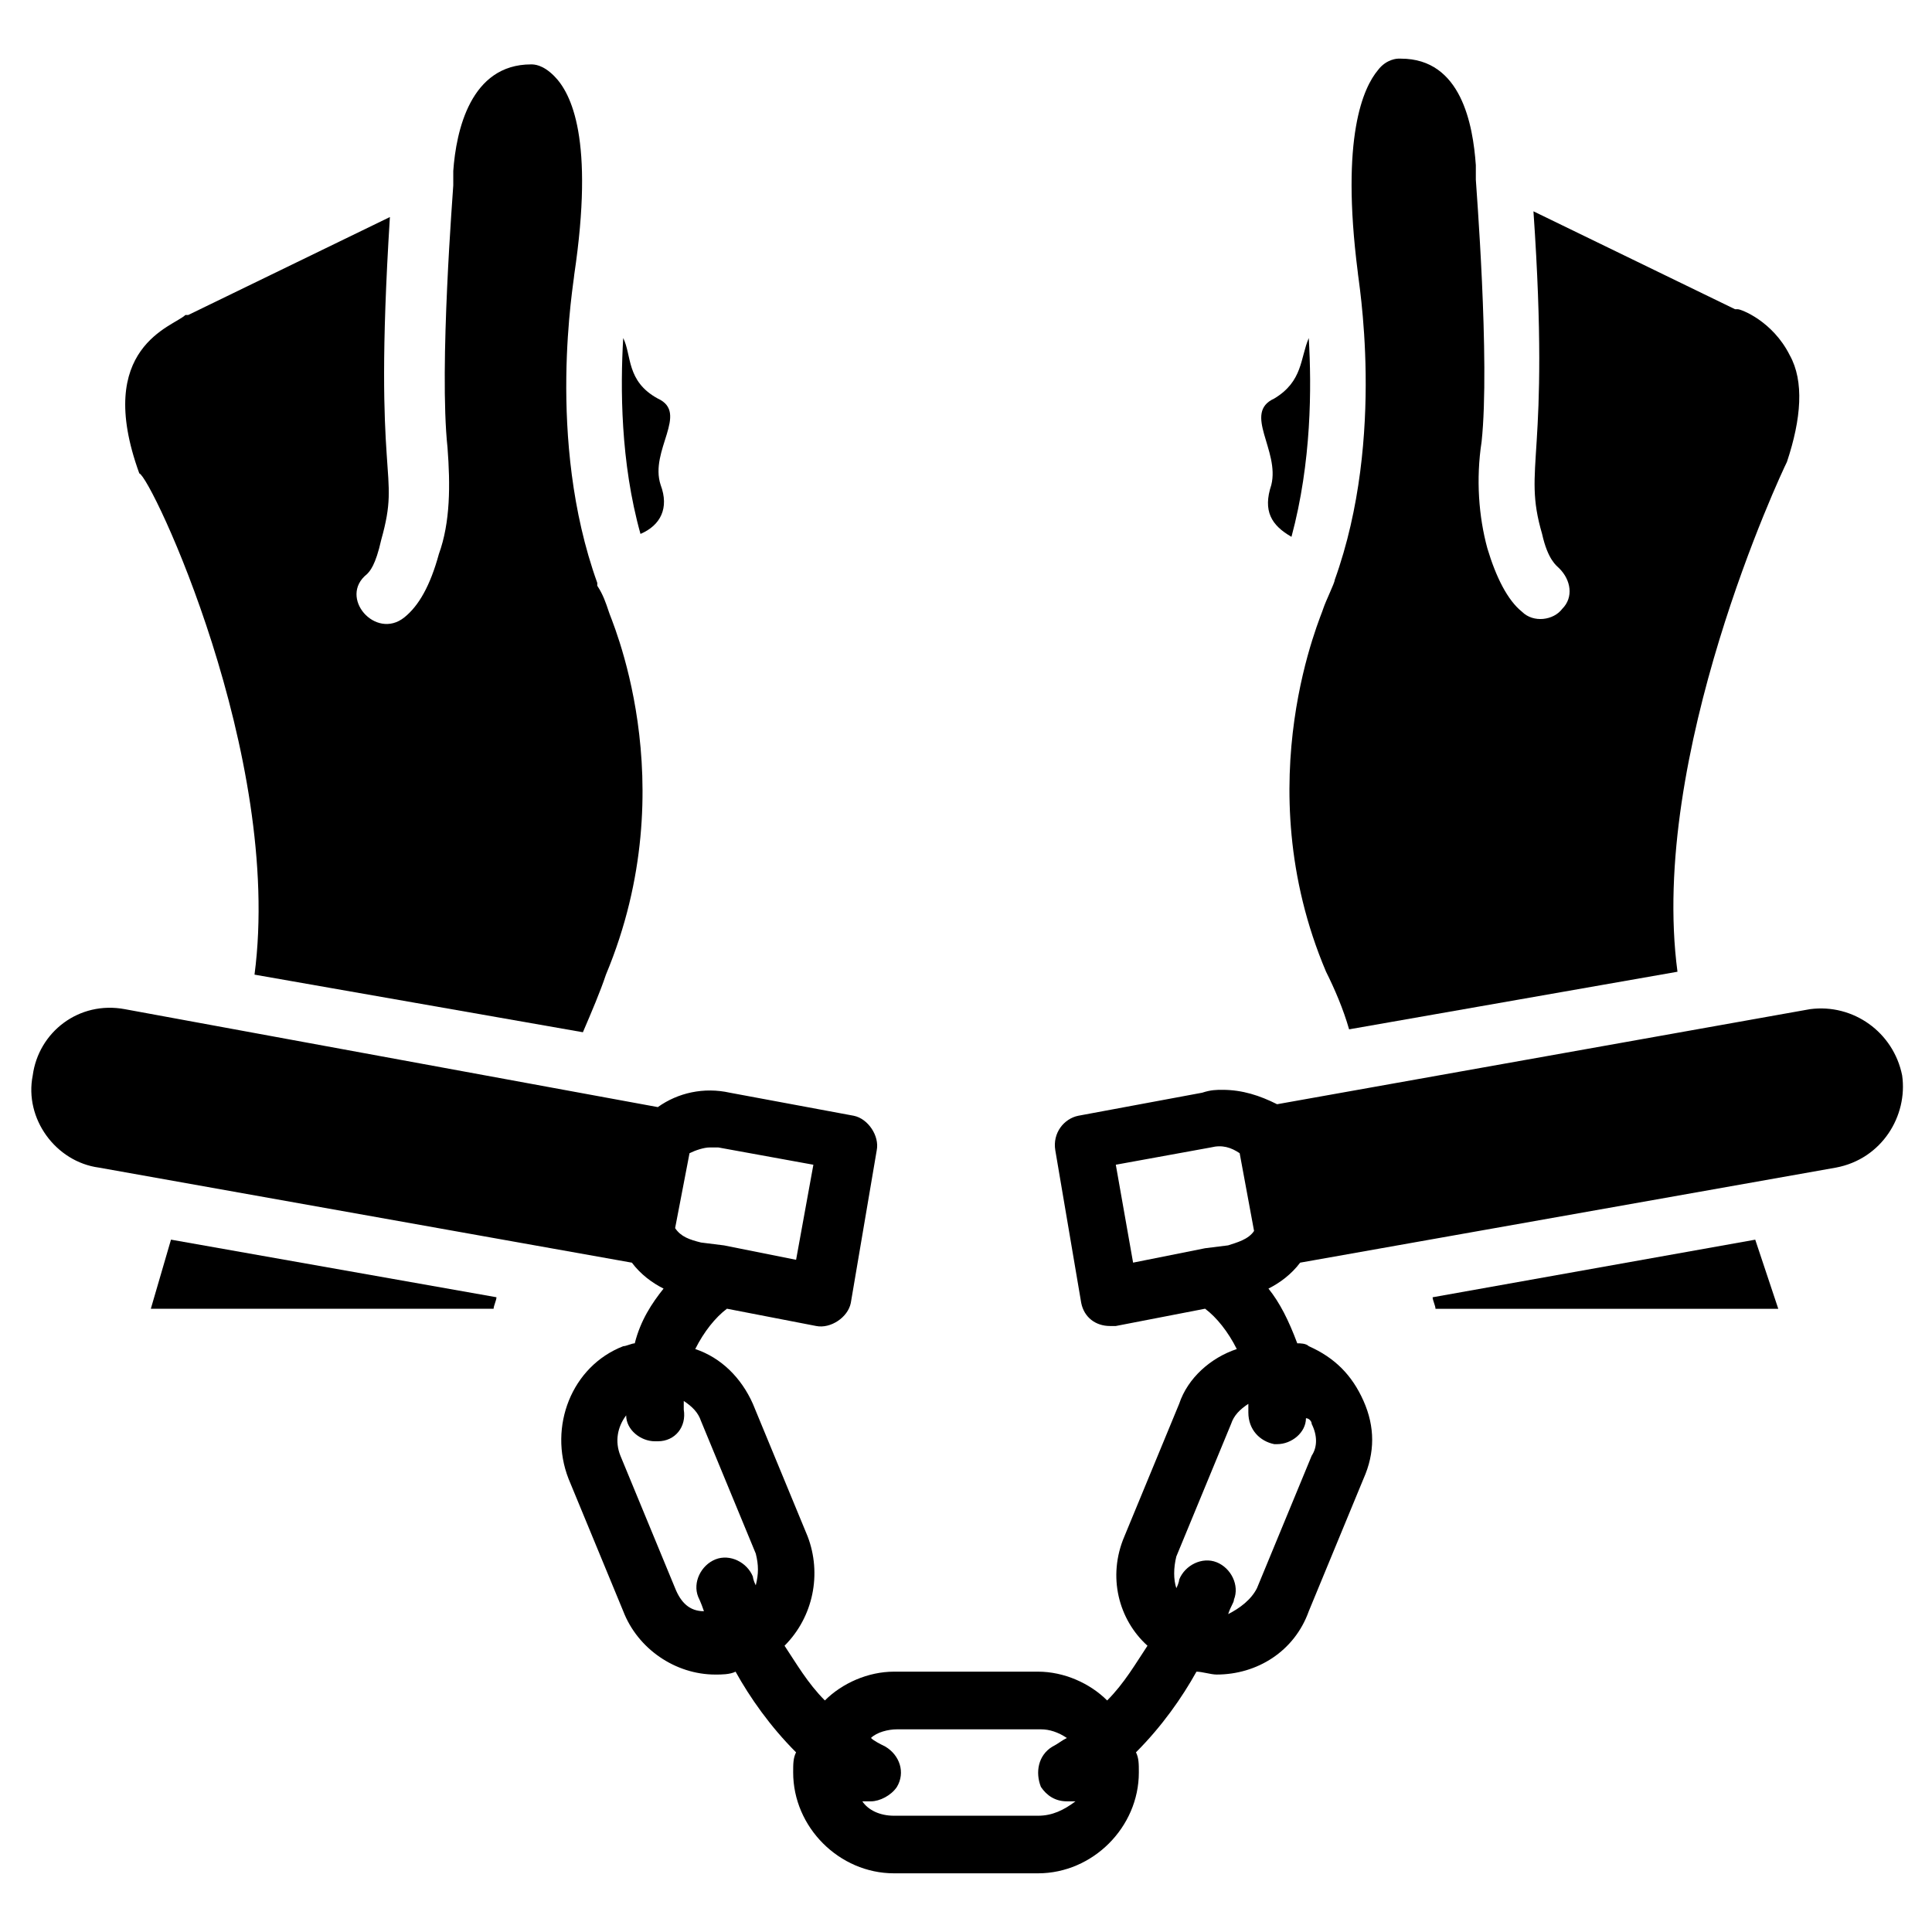 <?xml version="1.0" encoding="UTF-8"?>
<!-- Uploaded to: SVG Repo, www.svgrepo.com, Generator: SVG Repo Mixer Tools -->
<svg fill="#000000" width="800px" height="800px" version="1.1" viewBox="144 144 512 512" xmlns="http://www.w3.org/2000/svg">
 <g>
  <path d="m648.09 429c-2.289-11.449-12.977-19.082-24.426-17.559l-141.22 25.191c-4.582-2.289-9.16-3.816-14.504-3.816-1.527 0-3.055 0-5.344 0.762l-32.824 6.106c-3.816 0.762-6.871 4.582-6.106 9.16l6.871 40.457c0.762 3.816 3.816 6.106 7.633 6.106h1.527l23.664-4.582c3.055 2.289 6.106 6.106 8.398 10.688-6.871 2.289-12.977 7.633-15.266 14.504l-14.504 35.113c-4.582 10.688-1.527 22.137 6.106 29.008-3.055 4.582-6.106 9.922-10.688 14.504-4.582-4.582-11.449-7.633-18.32-7.633h-38.168c-6.871 0-13.742 3.055-18.32 7.633-4.582-4.582-7.633-9.922-10.688-14.504 7.633-7.633 9.922-19.082 6.106-29.008l-14.504-35.113c-3.055-6.871-8.398-12.215-15.266-14.504 2.289-4.582 5.344-8.398 8.398-10.688l23.664 4.582c3.816 0.762 8.398-2.289 9.16-6.106l6.871-40.457c0.762-3.816-2.289-8.398-6.106-9.16l-32.824-6.106c-6.871-1.527-13.742 0-19.082 3.816l-141.23-25.949c-12.215-2.289-22.902 6.106-24.426 17.559-2.289 11.449 6.106 22.902 17.559 24.426l141.22 25.191c2.289 3.055 5.344 5.344 8.398 6.871-3.055 3.816-6.106 8.398-7.633 14.504-0.762 0-2.289 0.762-3.055 0.762-13.742 5.344-19.848 21.375-14.504 35.113l14.504 35.113c3.816 9.922 13.742 16.793 24.426 16.793 1.527 0 3.816 0 5.344-0.762 3.816 6.871 9.16 14.504 16.031 21.375-0.766 1.523-0.766 3.051-0.766 5.34 0 14.504 12.215 26.719 26.719 26.719h38.168c14.504 0 26.719-12.215 26.719-26.719 0-2.289 0-3.816-0.762-5.344 6.871-6.871 12.215-14.504 16.031-21.375 1.527 0 3.816 0.762 5.344 0.762 10.688 0 20.609-6.106 24.426-16.793l14.504-35.113c3.055-6.871 3.055-13.742 0-20.609-3.055-6.871-7.633-11.449-14.504-14.504-0.762-0.762-2.289-0.762-3.055-0.762-2.289-6.106-4.582-10.688-7.633-14.504 3.055-1.527 6.106-3.816 8.398-6.871l141.98-25.188c12.211-2.289 19.082-13.742 17.555-24.43zm-208.39 23.664 25.191-4.582c3.055-0.762 5.344 0 7.633 1.527l3.816 20.609c-1.527 2.289-4.582 3.055-6.871 3.816l-6.106 0.762-19.082 3.816zm-112.97-3.051c1.527-0.762 3.816-1.527 5.344-1.527h2.289l25.191 4.582-4.582 25.191-19.082-3.816-6.106-0.762c-3.055-0.762-5.344-1.527-6.871-3.816zm-3.82 115.27-14.5-35.113c-1.527-3.816-0.762-7.633 1.527-10.688 0 3.816 3.816 6.871 7.633 6.871h0.762c4.582 0 7.633-3.816 6.871-8.398v-2.289c2.289 1.527 3.816 3.055 4.582 5.344l14.504 35.113c0.762 3.055 0.762 5.344 0 8.398-0.762-1.527-0.762-2.289-0.762-2.289-1.527-3.816-6.106-6.106-9.922-4.582-3.816 1.527-6.106 6.106-4.582 9.922 0 0 0.762 1.527 1.527 3.816-3.82 0-6.113-2.289-7.641-6.106zm96.184 60.305h-38.168c-3.816 0-6.871-1.527-8.398-3.816h2.289c2.289 0 5.344-1.527 6.871-3.816 2.289-3.816 0.762-8.398-3.055-10.688-1.527-0.762-3.055-1.527-3.816-2.289 1.527-1.527 4.582-2.289 6.871-2.289h38.168c2.289 0 4.582 0.762 6.871 2.289-1.527 0.762-2.289 1.527-3.816 2.289-3.816 2.289-4.582 6.871-3.055 10.688 1.527 2.289 3.816 3.816 6.871 3.816h2.289c-3.051 2.289-6.106 3.816-9.922 3.816zm72.52-103.82c1.527 3.055 1.527 6.106 0 8.398l-14.504 35.113c-1.527 3.055-4.582 5.344-7.633 6.871 0.762-2.289 1.527-3.055 1.527-3.816 1.527-3.816-0.762-8.398-4.582-9.922-3.816-1.527-8.398 0.762-9.922 4.582 0 0 0 0.762-0.762 2.289-0.762-2.289-0.762-5.344 0-8.398l14.504-35.113c0.762-2.289 2.289-3.816 4.582-5.344v2.289c0 4.582 3.055 7.633 6.871 8.398h0.762c3.816 0 7.633-3.055 7.633-6.871 0.758-0.004 1.523 0.762 1.523 1.523z"/>
  <path d="m183.97 490.84h90.84c0-0.762 0.762-2.289 0.762-3.055l-86.258-15.266z"/>
  <path d="m211.45 402.29 87.023 15.266c2.289-5.344 4.582-10.688 6.106-15.266 21.375-51.145 0.762-95.418 0.762-96.184-0.762-2.289-1.527-4.582-3.055-6.871v-0.762c-13.742-38.168-6.106-80.152-6.106-81.68 5.344-35.879-0.762-48.09-5.344-52.672-3.055-3.055-5.344-3.055-6.106-3.055-16.031 0-19.848 17.559-20.609 28.242v3.055 0.762c0 0.762-3.816 48.09-1.527 69.465 0.762 9.922 0.762 19.848-2.289 28.242-2.289 8.398-5.344 13.742-9.16 16.793-7.633 6.106-17.559-5.344-9.922-11.449 0.762-0.762 2.289-2.289 3.816-9.16 5.344-19.082-2.289-12.977 2.289-85.496l-53.434 25.953h-0.762c-3.055 3.055-24.426 8.398-12.215 41.984 3.051 0.773 38.164 74.816 30.531 132.83z"/>
  <path d="m319.08 272.52c-3.055-9.16 7.633-19.082-0.762-22.902-8.398-4.582-6.871-11.449-9.16-16.031-0.762 12.98-0.762 32.828 4.578 51.91 5.344-2.289 7.637-6.871 5.344-12.977z"/>
  <path d="m480.91 272.52c-2.289 6.871 0 10.688 5.344 13.742 5.344-19.848 5.344-39.695 4.582-52.672-2.289 5.344-1.527 11.449-9.16 16.031-8.398 3.816 1.523 13.738-0.766 22.898z"/>
  <path d="m523.66 487.79c0 0.762 0.762 2.289 0.762 3.055h90.84l-6.106-18.32z"/>
  <path d="m495.42 401.52c2.289 4.582 4.582 9.922 6.106 15.266l87.023-15.266c-7.633-57.25 27.48-132.06 29.008-135.11 3.816-11.449 4.582-21.375 0.762-28.242-4.582-9.16-12.977-12.215-13.742-12.215h-0.762l-53.434-25.953c4.582 66.41-3.055 67.176 2.289 85.496 1.527 6.871 3.816 8.398 4.582 9.16 3.055 3.055 3.816 7.633 0.762 10.688-2.289 3.055-7.633 3.816-10.688 0.762-3.816-3.055-6.871-9.16-9.16-16.793-2.289-8.398-3.055-18.32-1.527-28.242 2.289-21.375-1.527-68.703-1.527-69.465v-0.766-3.055c-0.762-10.688-3.816-28.242-19.848-28.242h-0.762s-3.055 0-5.344 3.055c-3.816 4.582-9.922 17.559-5.344 53.434 0 1.527 7.633 43.512-6.106 81.68 0 0.762-2.289 5.344-3.055 7.633 0 0.762-20.609 45.801 0.766 96.18z"/>
 </g>
</svg>
